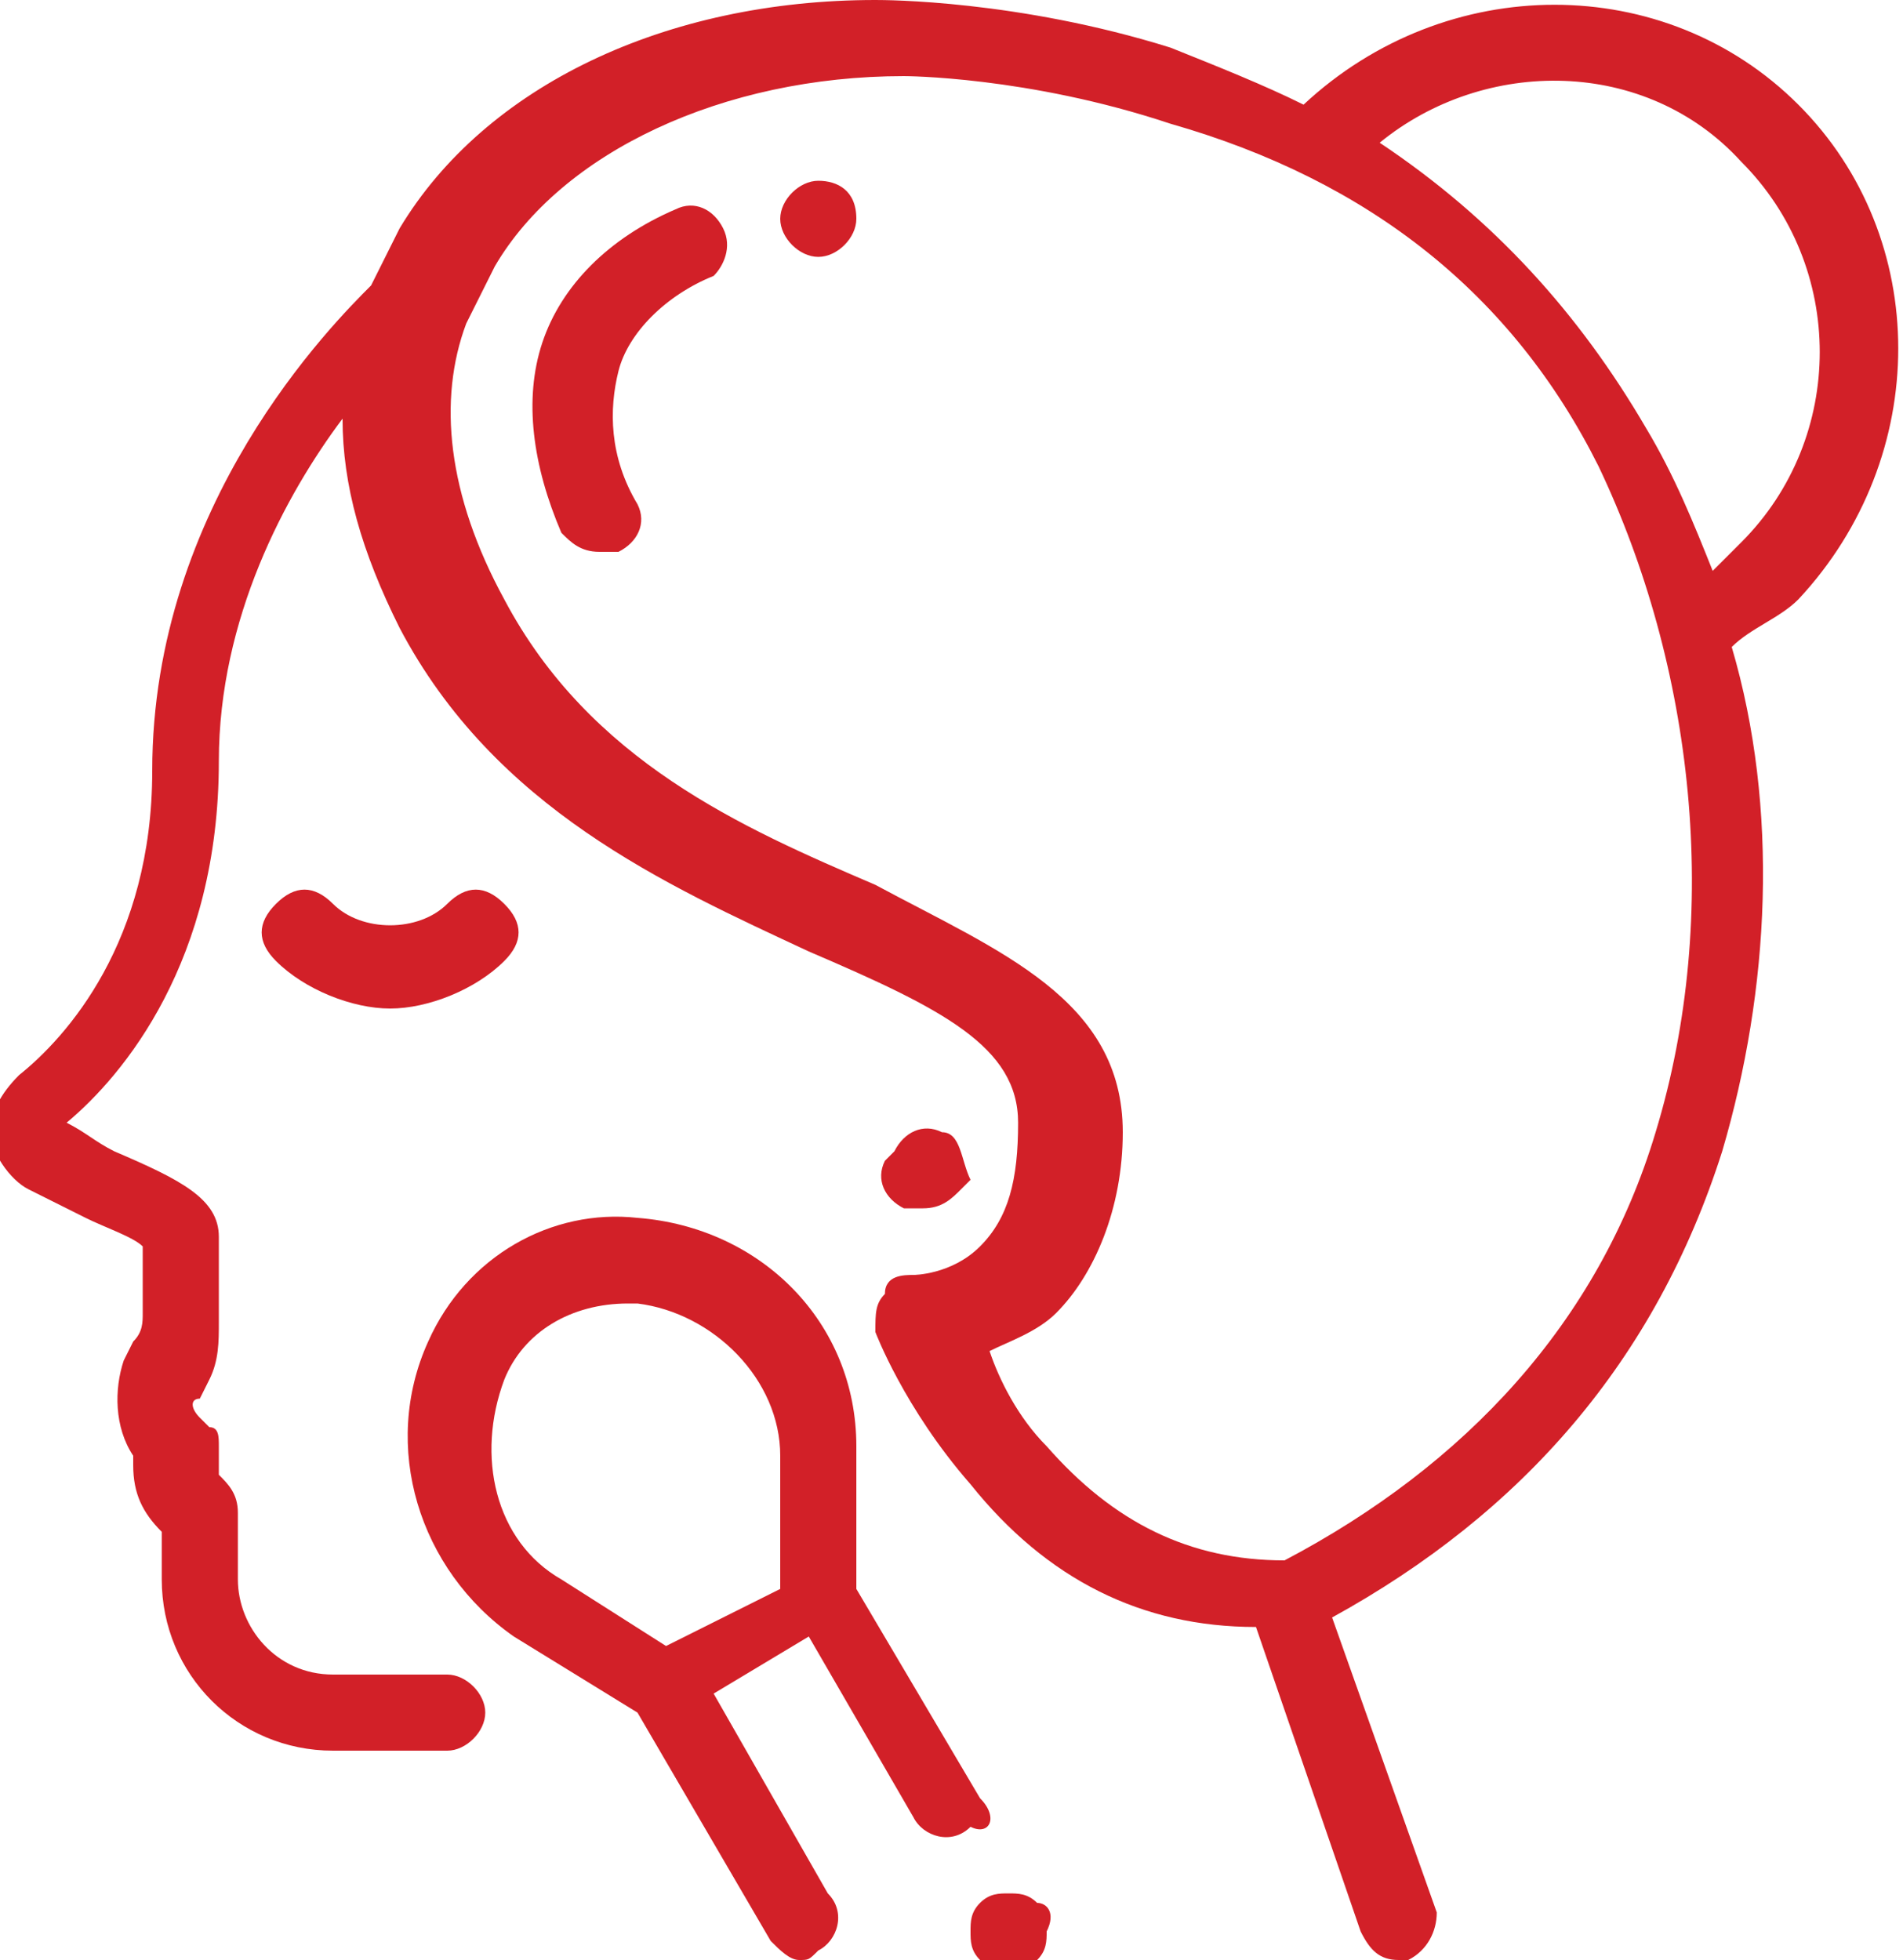 <!-- Generator: Adobe Illustrator 25.2.0, SVG Export Plug-In  -->
<svg version="1.1" xmlns="http://www.w3.org/2000/svg" xmlns:xlink="http://www.w3.org/1999/xlink" x="0px" y="0px" width="20px"
     height="20.6px" viewBox="0 0 20 20.6" style="overflow:visible;enable-background:new 0 0 20 20.6;" xml:space="preserve">
<style type="text/css">
	.st0{fill:#D22028;}
</style>
    <defs>
</defs>
    <g id="make-up_1_" transform="translate(840, 906)">
	<path id="Path_9_" class="st0" d="M-830.1-894.1c-0.2-0.1-0.4,0-0.5,0.2l-0.1,0.1c-0.1,0.2,0,0.4,0.2,0.5c0.1,0,0.1,0,0.2,0
		c0.2,0,0.3-0.1,0.4-0.2l0.1-0.1C-829.9-893.8-829.9-894.1-830.1-894.1z"/>
        <path id="Path_8_" class="st0" d="M-834.7-896.5c-0.2-0.2-0.4-0.2-0.6,0c-0.3,0.3-0.9,0.3-1.2,0c-0.2-0.2-0.4-0.2-0.6,0
		s-0.2,0.4,0,0.6c0.3,0.3,0.8,0.5,1.2,0.5s0.9-0.2,1.2-0.5C-834.5-896.1-834.5-896.3-834.7-896.5z"/>
        <path id="Shape_3_" class="st0" d="M-821.1-904.9c-1.4-1.4-3.7-1.4-5.2,0c-0.4-0.2-0.9-0.4-1.4-0.6c-1.6-0.5-3-0.5-3.1-0.5
		c-2.2,0-4.1,0.9-5,2.4c-0.1,0.2-0.2,0.4-0.3,0.6c-0.4,0.4-2.3,2.3-2.3,5.1c0,1.8-0.9,2.8-1.4,3.2c-0.2,0.2-0.3,0.4-0.3,0.6
		c0,0.2,0.2,0.5,0.4,0.6c0.2,0.1,0.4,0.2,0.6,0.3c0.2,0.1,0.5,0.2,0.6,0.3v0.7c0,0.1,0,0.2-0.1,0.3l-0.1,0.2c-0.1,0.3-0.1,0.7,0.1,1
		v0.1c0,0.3,0.1,0.5,0.3,0.7v0.5c0,1,0.8,1.8,1.8,1.8h1.2c0.2,0,0.4-0.2,0.4-0.4c0-0.2-0.2-0.4-0.4-0.4h-1.2c-0.6,0-1-0.5-1-1v-0.7
		c0-0.2-0.1-0.3-0.2-0.4l0,0c0,0,0,0,0-0.1v-0.2c0-0.1,0-0.2-0.1-0.2l-0.1-0.1c-0.1-0.1-0.1-0.2,0-0.2l0.1-0.2
		c0.1-0.2,0.1-0.4,0.1-0.6v-0.9c0-0.4-0.4-0.6-1.1-0.9c-0.2-0.1-0.3-0.2-0.5-0.3c0.6-0.5,1.6-1.7,1.6-3.8c0-1.5,0.7-2.8,1.3-3.6
		c0,0.7,0.2,1.4,0.6,2.2c1,1.9,2.8,2.7,4.3,3.4c1.4,0.6,2.2,1,2.2,1.8c0,0.6-0.1,1-0.4,1.3c-0.3,0.3-0.7,0.3-0.7,0.3
		c-0.1,0-0.3,0-0.3,0.2c-0.1,0.1-0.1,0.2-0.1,0.4c0,0,0.3,0.8,1,1.6c0.8,1,1.8,1.5,3,1.5l1.1,3.2c0.1,0.2,0.2,0.3,0.4,0.3
		c0,0,0.1,0,0.1,0c0.2-0.1,0.3-0.3,0.3-0.5l-1.1-3.1c2-1.1,3.4-2.7,4.1-4.9c0.5-1.7,0.6-3.6,0.1-5.3c0.2-0.2,0.5-0.3,0.7-0.5
		C-819.7-901.2-819.7-903.5-821.1-904.9z M-822.6-894.1c-0.6,2-2,3.5-3.9,4.5c-1,0-1.8-0.4-2.5-1.2c-0.3-0.3-0.5-0.7-0.6-1
		c0.2-0.1,0.5-0.2,0.7-0.4c0.4-0.4,0.7-1.1,0.7-1.9c0-1.4-1.3-1.9-2.6-2.6c-1.4-0.6-3-1.3-3.9-3c-0.6-1.1-0.7-2.1-0.4-2.9
		c0,0,0,0,0,0c0.1-0.2,0.2-0.4,0.3-0.6c0.7-1.2,2.4-2,4.3-2c0,0,0,0,0,0c0,0,1.3,0,2.8,0.5c2.1,0.6,3.6,1.8,4.5,3.6
		C-822.2-899-821.9-896.4-822.6-894.1z M-822-900c-0.2-0.5-0.4-1-0.7-1.5c-0.7-1.2-1.6-2.2-2.8-3c1.1-0.9,2.8-0.9,3.8,0.2
		c1.1,1.1,1.1,2.9,0,4C-821.8-900.2-821.9-900.1-822-900z"/>
        <path id="Shape_2_" class="st0" d="M-829.7-887.1l-1.3-2.2l0-1.5c0-1.3-1-2.3-2.3-2.4c-0.9-0.1-1.8,0.4-2.2,1.3l0,0
		c-0.5,1.1-0.1,2.4,0.9,3.1l1.3,0.8l1.4,2.4c0.1,0.1,0.2,0.2,0.3,0.2c0.1,0,0.1,0,0.2-0.1c0.2-0.1,0.3-0.4,0.1-0.6l-1.2-2.1l0.5-0.3
		l0.5-0.3l1.1,1.9c0.1,0.2,0.4,0.3,0.6,0.1C-829.6-886.7-829.5-886.9-829.7-887.1z M-833-888.7l-1.1-0.7c-0.7-0.4-0.9-1.3-0.6-2.1
		l0,0c0.2-0.5,0.7-0.8,1.3-0.8c0,0,0.1,0,0.1,0c0.8,0.1,1.5,0.8,1.5,1.6l0,1.4L-833-888.7z"/>
        <path id="Path_7_" class="st0" d="M-829.1-886c-0.1-0.1-0.2-0.1-0.3-0.1c-0.1,0-0.2,0-0.3,0.1c-0.1,0.1-0.1,0.2-0.1,0.3
		c0,0.1,0,0.2,0.1,0.3c0.1,0.1,0.2,0.1,0.3,0.1c0.1,0,0.2,0,0.3-0.1c0.1-0.1,0.1-0.2,0.1-0.3C-828.9-885.9-829-886-829.1-886z"/>
        <path id="Path_6_" class="st0" d="M-832.4-903.6c-0.1-0.2-0.3-0.3-0.5-0.2c-0.7,0.3-1.2,0.8-1.4,1.4c-0.2,0.6-0.1,1.3,0.2,2
		c0.1,0.1,0.2,0.2,0.4,0.2c0.1,0,0.1,0,0.2,0c0.2-0.1,0.3-0.3,0.2-0.5c-0.3-0.5-0.3-1-0.2-1.4c0.1-0.4,0.5-0.8,1-1
		C-832.4-903.2-832.3-903.4-832.4-903.6z"/>
        <path id="Path_5_" class="st0" d="M-831.4-904.1L-831.4-904.1c-0.2,0-0.4,0.2-0.4,0.4c0,0.2,0.2,0.4,0.4,0.4c0,0,0,0,0,0l0,0
		c0.2,0,0.4-0.2,0.4-0.4C-831-904-831.2-904.1-831.4-904.1z"/>
</g>
</svg>
